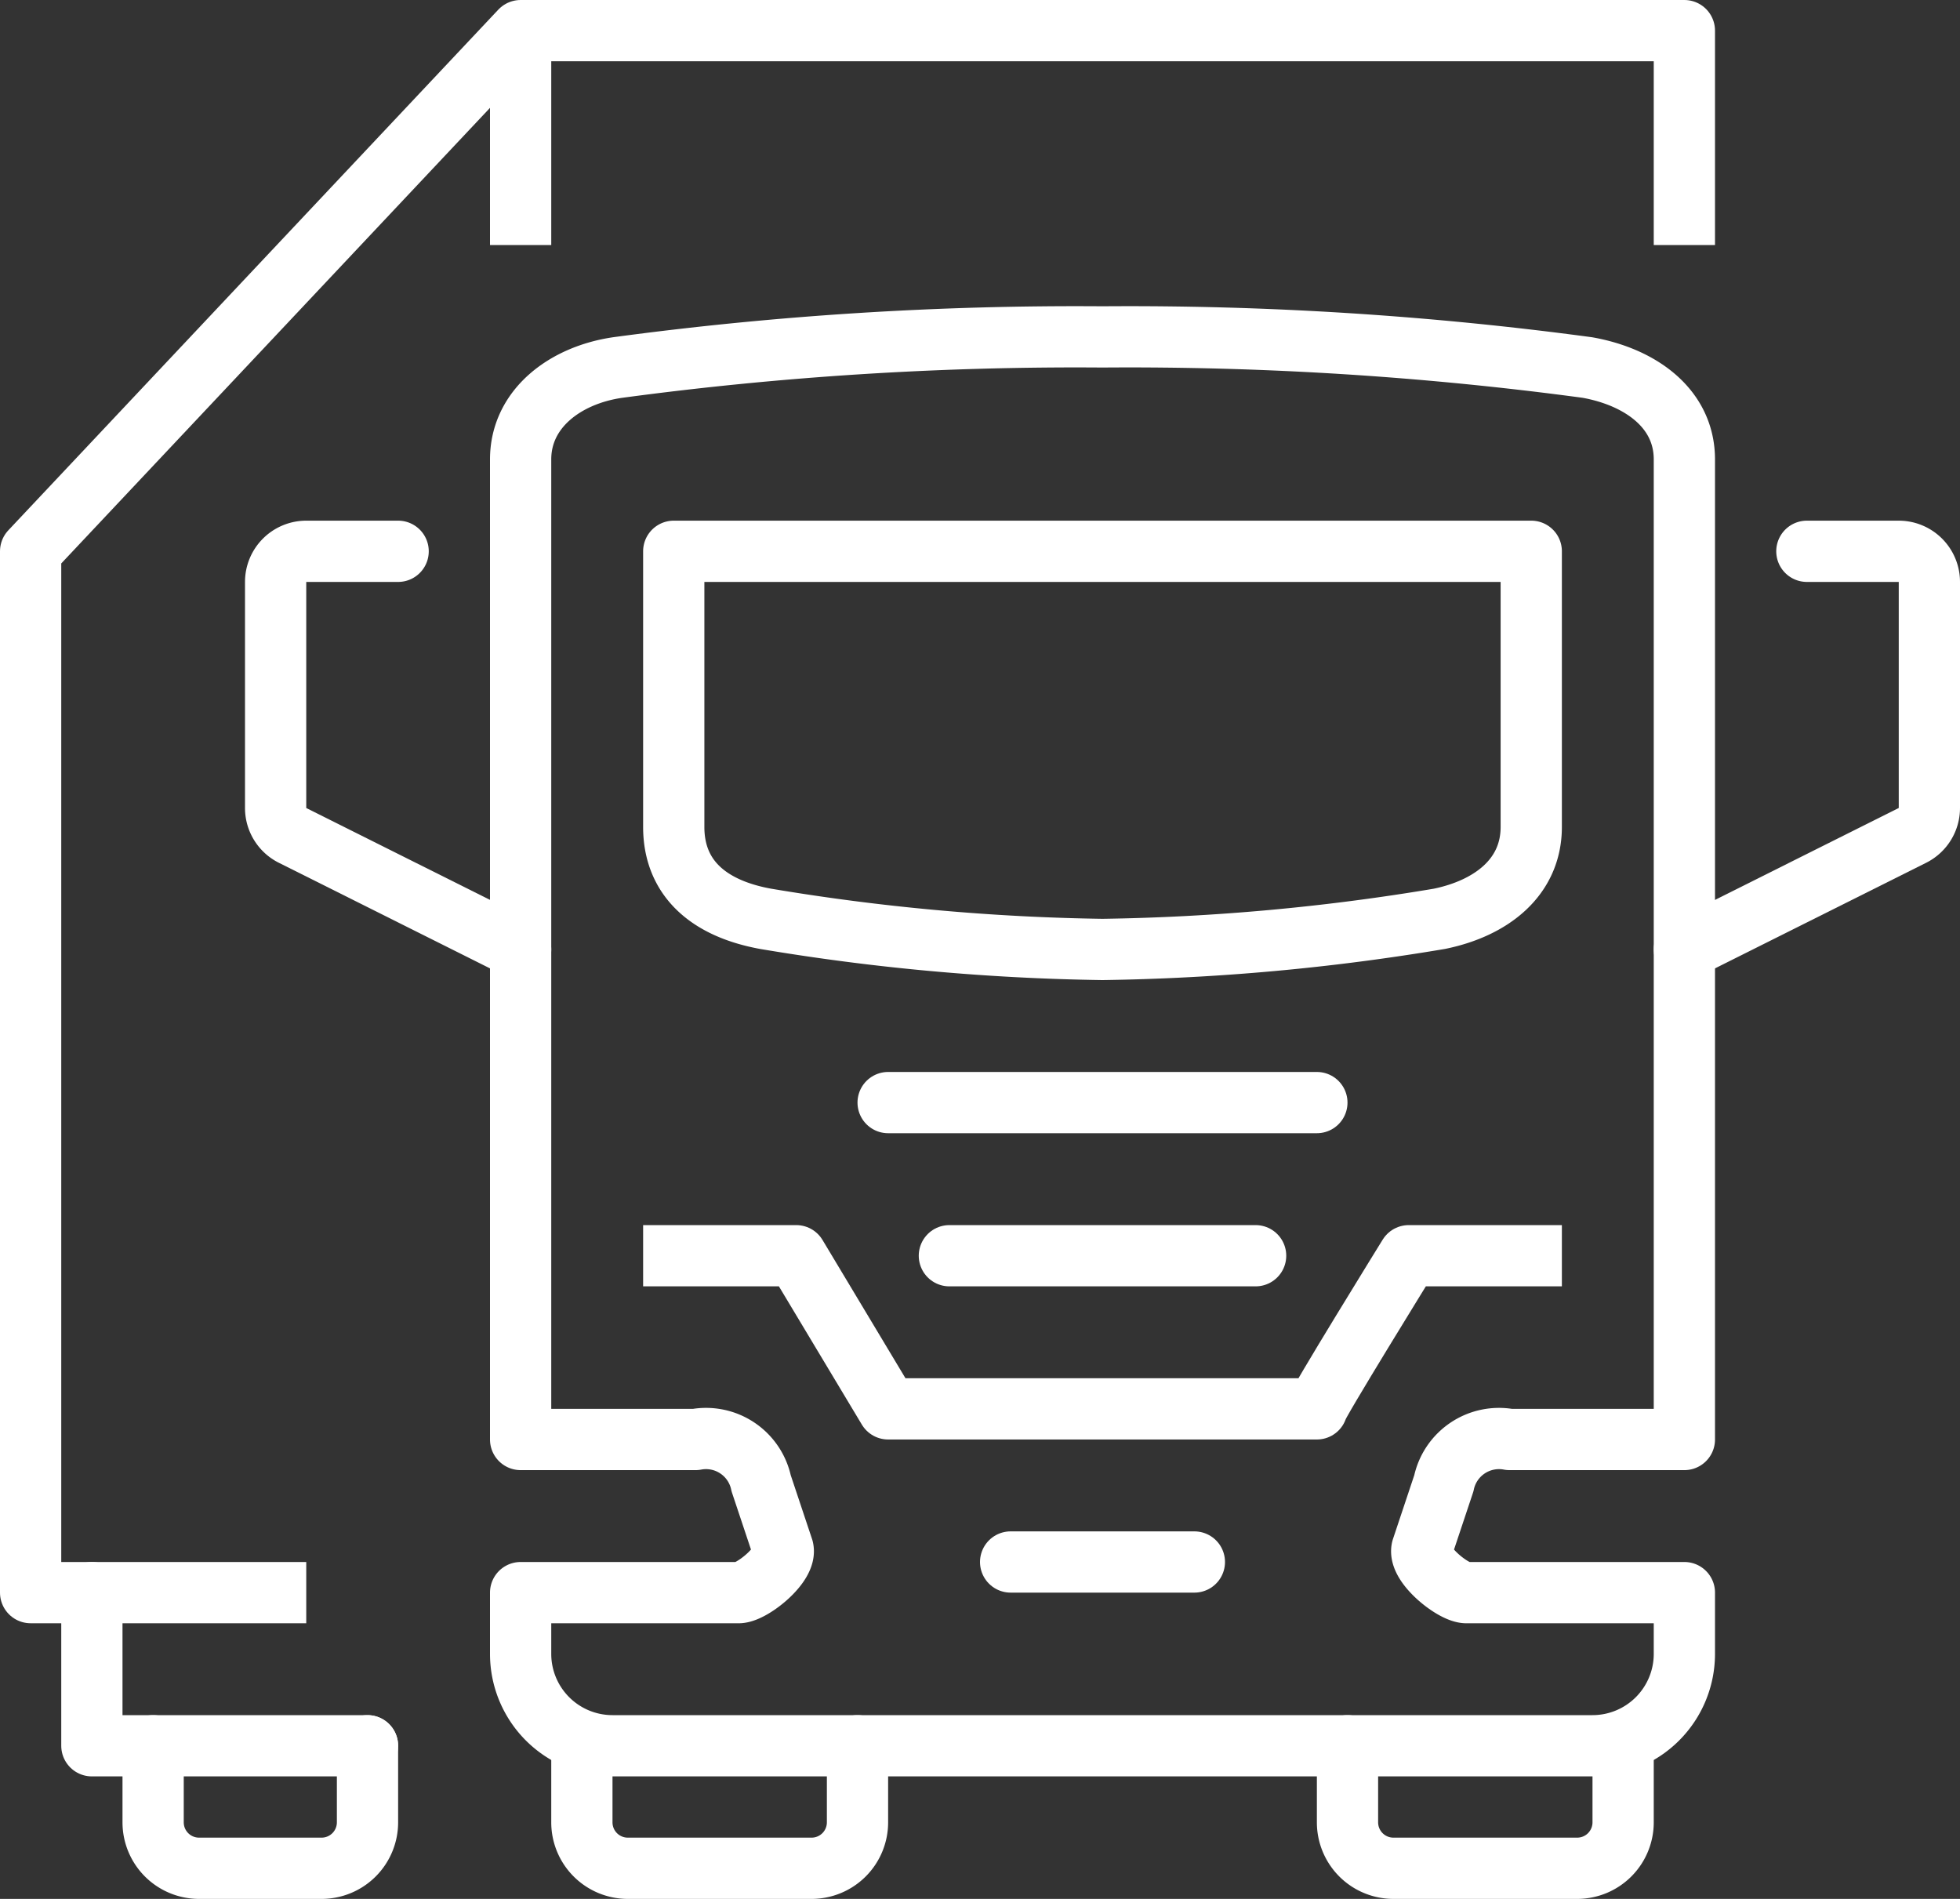 <svg xmlns="http://www.w3.org/2000/svg" width="64" height="62" viewBox="0 0 64 62">
  <rect x="0" y="0" width="64" height="62" fill="#333333" stroke="none"/>
  <g id="truck_trailer-road_transport" data-name="truck trailer-road transport" transform="translate(-67 -216)">
    <g id="Group_12" data-name="Group 12">
      <g id="Group_9" data-name="Group 9">
        <path id="Path_53" data-name="Path 53" d="M122,268v2a3,3,0,0,1-3,3H87a3,3,0,0,1-3-3v-2h7.14c.446-.031,1.547-.921,1.428-1.43l-.714-2.14A1.839,1.839,0,0,0,89.712,263H84V231c0-1.656,1.451-2.75,3.167-3A112.122,112.122,0,0,1,103,227a112.122,112.122,0,0,1,15.833,1c1.749.313,3.167,1.344,3.167,3v32h-5.712a1.84,1.84,0,0,0-2.142,1.43l-.714,2.14c-.119.509.982,1.4,1.428,1.43Z" fill="none" stroke="#fff" stroke-linecap="round" stroke-linejoin="round" stroke-width="2"/>
        <g id="Group_8" data-name="Group 8">
          <path id="Path_54" data-name="Path 54" d="M89,257h4l3,5h14c-.092,0,3-5,3-5h4" fill="none" stroke="#fff" stroke-linecap="square" stroke-linejoin="round" stroke-width="2"/>
          <line id="Line_14" data-name="Line 14" x2="10" transform="translate(98 257)" fill="none" stroke="#fff" stroke-linecap="round" stroke-linejoin="round" stroke-width="2"/>
          <line id="Line_15" data-name="Line 15" x2="14" transform="translate(96 252)" fill="none" stroke="#fff" stroke-linecap="round" stroke-linejoin="round" stroke-width="2"/>
          <line id="Line_16" data-name="Line 16" x2="6" transform="translate(100 267)" fill="none" stroke="#fff" stroke-linecap="round" stroke-linejoin="round" stroke-width="2"/>
        </g>
        <path id="Path_55" data-name="Path 55" d="M89,234v9c0,1.656,1.115,2.656,3,3a72.471,72.471,0,0,0,11,1,72.471,72.471,0,0,0,11-1c1.683-.344,3-1.344,3-3v-9Z" fill="none" stroke="#fff" stroke-linecap="round" stroke-linejoin="round" stroke-width="2"/>
      </g>
      <g id="Group_10" data-name="Group 10">
        <path id="Path_56" data-name="Path 56" d="M84,247l-7.447-3.724a1,1,0,0,1-.553-.894V235a1,1,0,0,1,1-1h3" fill="none" stroke="#fff" stroke-linecap="round" stroke-linejoin="round" stroke-width="2"/>
        <path id="Path_57" data-name="Path 57" d="M122,247l7.447-3.724a1,1,0,0,0,.553-.894V235a1,1,0,0,0-1-1h-3" fill="none" stroke="#fff" stroke-linecap="round" stroke-linejoin="round" stroke-width="2"/>
      </g>
      <g id="Group_11" data-name="Group 11">
        <path id="Path_58" data-name="Path 58" d="M86,273v2.5a1.5,1.5,0,0,0,1.5,1.5h6a1.5,1.5,0,0,0,1.5-1.5V273" fill="none" stroke="#fff" stroke-linecap="round" stroke-linejoin="round" stroke-width="2"/>
        <path id="Path_59" data-name="Path 59" d="M111,273v2.5a1.5,1.5,0,0,0,1.5,1.5h6a1.5,1.5,0,0,0,1.5-1.5V273" fill="none" stroke="#fff" stroke-linecap="round" stroke-linejoin="round" stroke-width="2"/>
      </g>
    </g>
    <g id="Group_13" data-name="Group 13">
      <path id="Path_60" data-name="Path 60" d="M122,223v-6H84L68,234v34h8" fill="none" stroke="#fff" stroke-linecap="square" stroke-linejoin="round" stroke-width="2"/>
      <path id="Path_61" data-name="Path 61" d="M72,273v2.5a1.5,1.5,0,0,0,1.5,1.5h4a1.5,1.5,0,0,0,1.5-1.5V273" fill="none" stroke="#fff" stroke-linecap="round" stroke-linejoin="round" stroke-width="2"/>
      <path id="Path_62" data-name="Path 62" d="M79,273H70v-5" fill="none" stroke="#fff" stroke-linecap="round" stroke-linejoin="round" stroke-width="2"/>
      <line id="Line_17" data-name="Line 17" y2="5" transform="translate(84 218)" fill="none" stroke="#fff" stroke-linecap="square" stroke-linejoin="round" stroke-width="2"/>
    </g>
  </g>
</svg>
